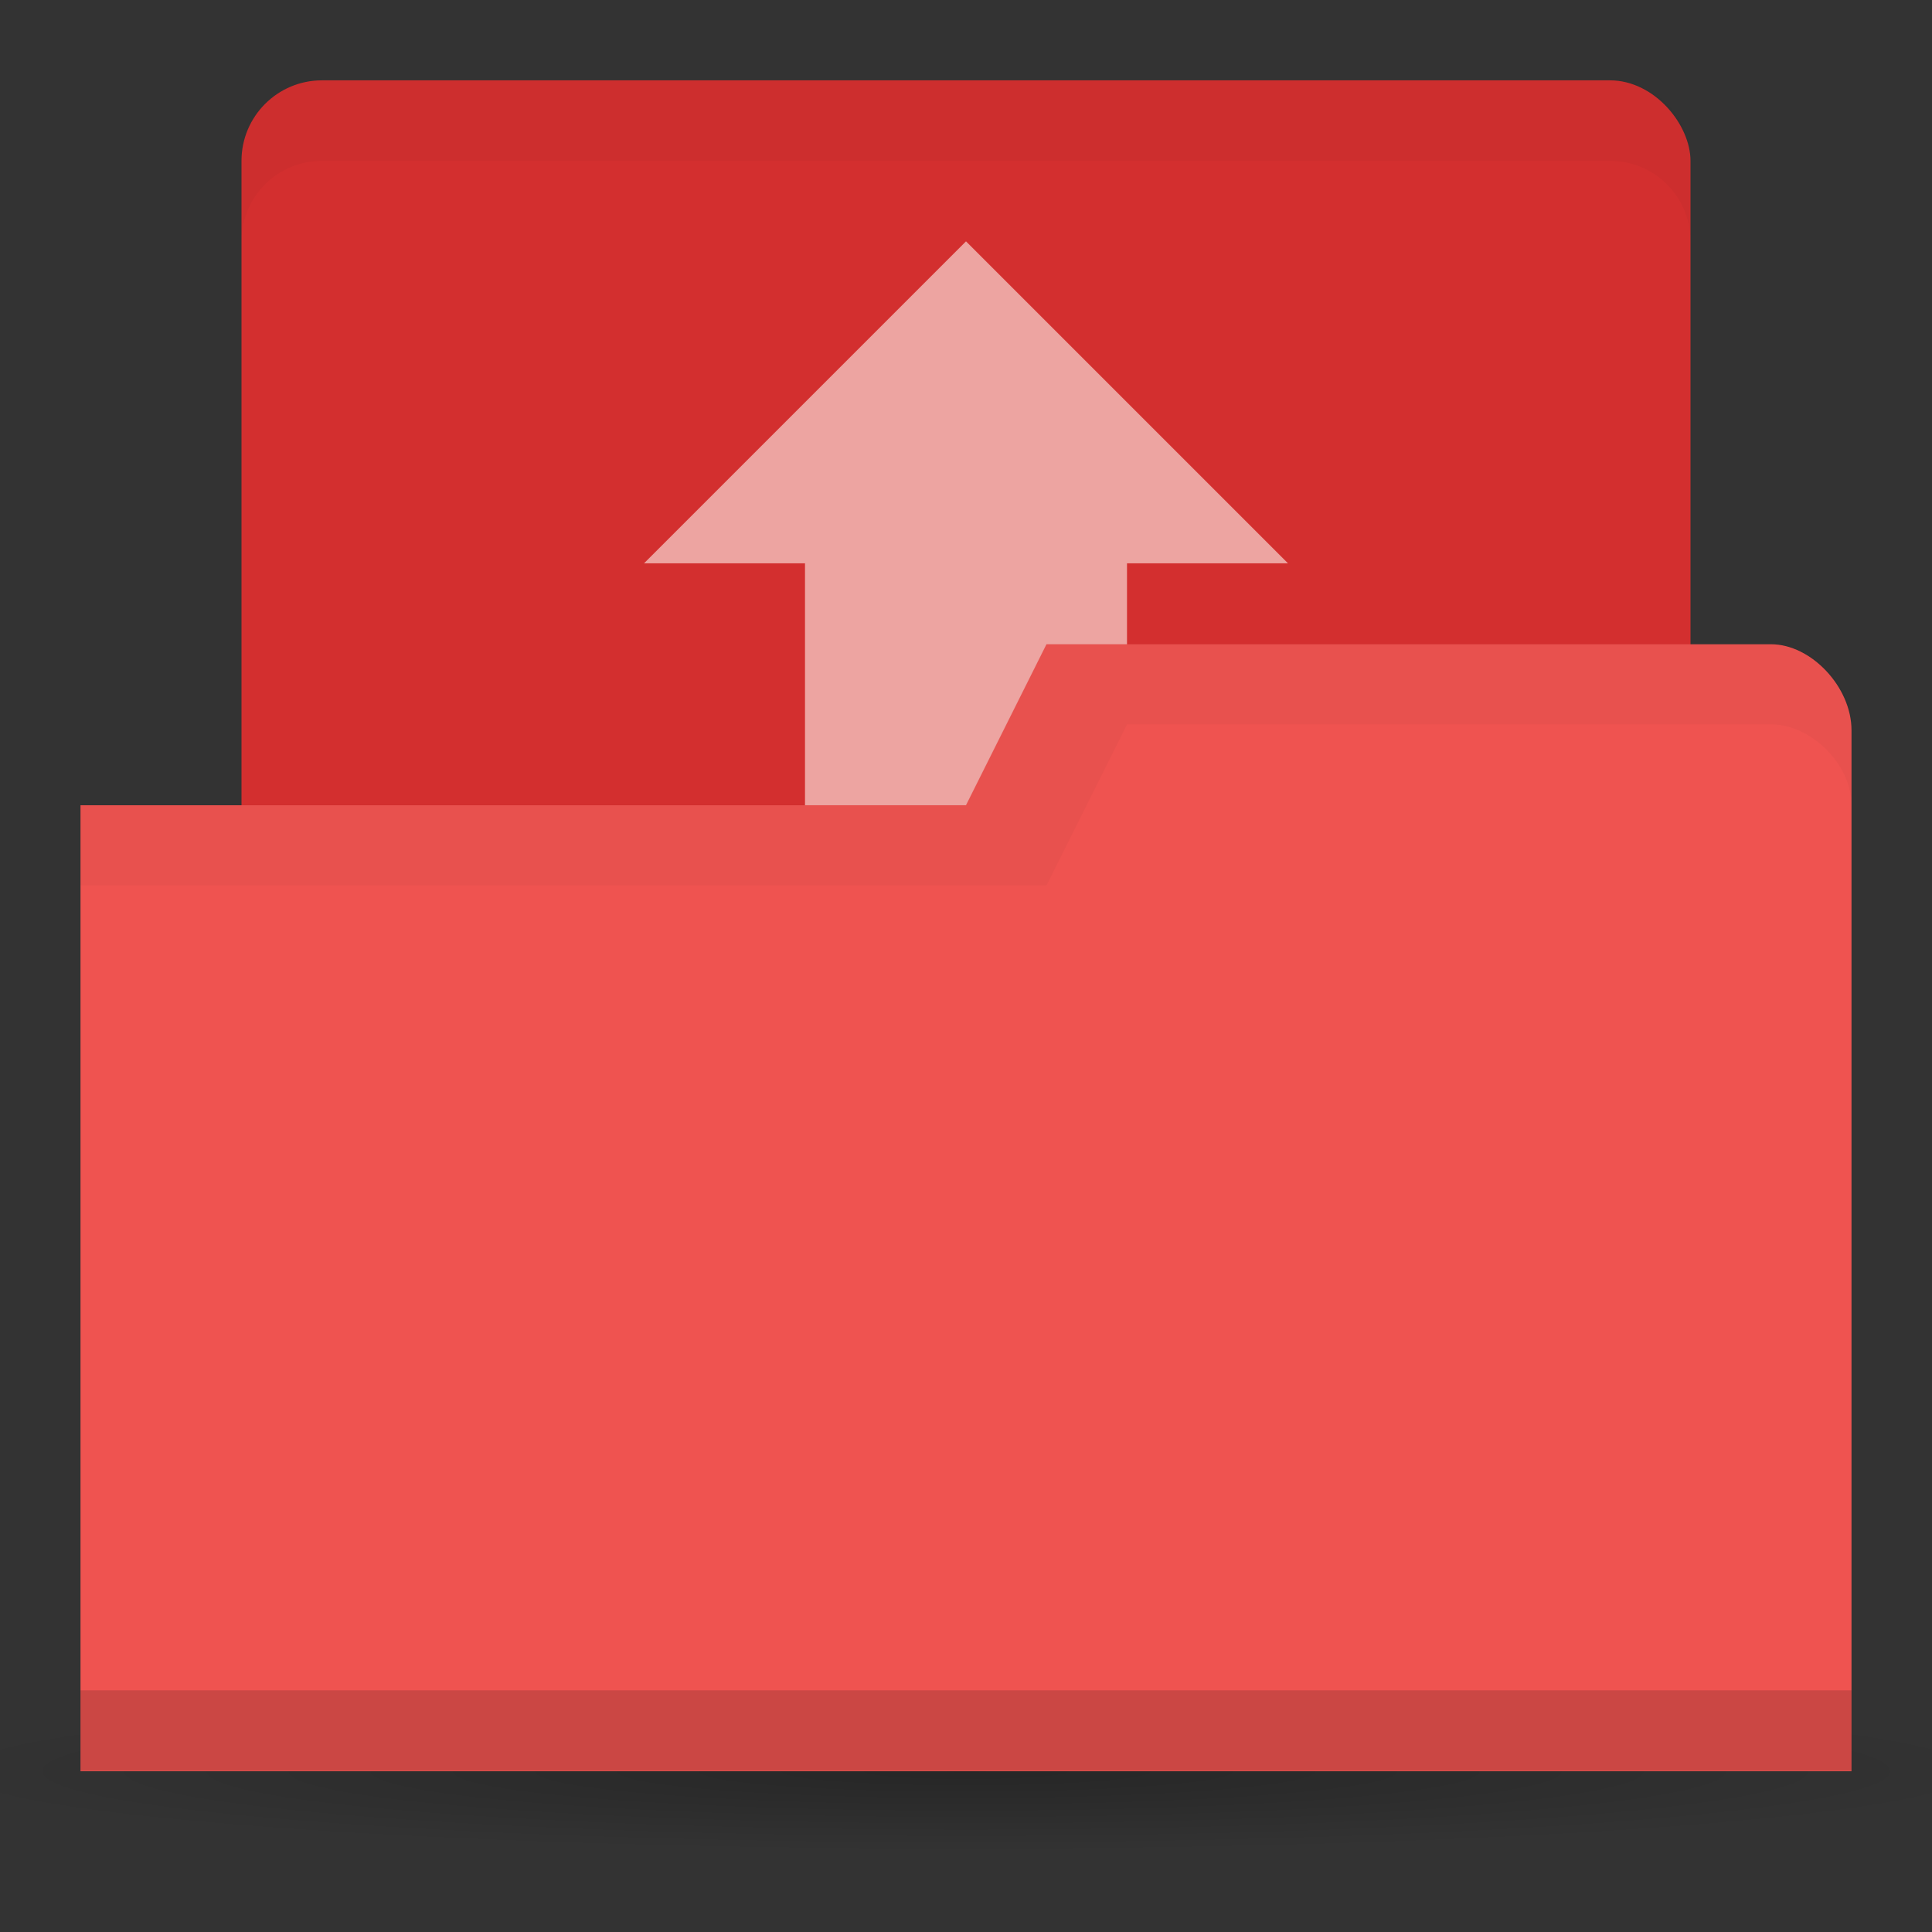 <svg xmlns="http://www.w3.org/2000/svg" viewBox="0 0 24 24">
 <rect x="0" y="0" width="24" height="24" fill="#333333" stroke="none"/>
 <defs>
  <radialGradient gradientUnits="userSpaceOnUse" id="radialGradient3766" r="11" gradientTransform="matrix(1.182 0 0 0.091 -1 20.273)" cx="11" cy="19">
   <stop style="stop-color:#000;stop-opacity:1"/>
   <stop offset="1" style="stop-color:#000;stop-opacity:0"/>
  </radialGradient>
 </defs>
 <rect width="18" style="fill:#d32f2f;fill-opacity:1;stroke:none" height="10" rx="1" x="3" y="0.998"/>
 <path style="fill:url(#radialGradient3766);opacity:0.25;fill-opacity:1;stroke:none" d="m 25 22 a 13 1 0 0 1 -26 0 13 1 0 1 1 26 0 z"/>
 <path style="fill:#fff1ed;opacity:0.6;fill-opacity:1;stroke:none" d="m 12 2.998 l -4 4 l 2 0 l 0 10 l 4 0 l 0 -10 l 2 0 l -4 -4 z"/>
 <path style="fill:#ef5350;fill-opacity:1;stroke:none" d="m 23 9.07 0 12.933 -22 0 0 -12 11 0 1 -2 9 0 c 0.5 0 1 0.533 1 1.067 z"/>
 <path style="fill:#000;opacity:0.15;fill-opacity:1;stroke:none" d="m 1 20.998 0 1 22 0 0 -1 z"/>
 <path style="fill:#000;opacity:0.03;fill-opacity:1;stroke:none" d="m 13 7.998 -1 2 -11 0 0 1 12 0 1 -2 8 0 c 0.5 0 1 0.5 1 1 l 0 -1 c 0 -0.5 -0.5 -1 -1 -1 z"/>
 <path style="fill:#000;opacity:0.03;fill-opacity:1;stroke:none" d="m 4 0.998 c -0.554 0 -1 0.446 -1 1 l 0 1 c 0 -0.554 0.446 -1 1 -1 l 16 0 c 0.554 0 1 0.446 1 1 l 0 -1 c 0 -0.554 -0.446 -1 -1 -1 l -16 0 z"/>
</svg>
